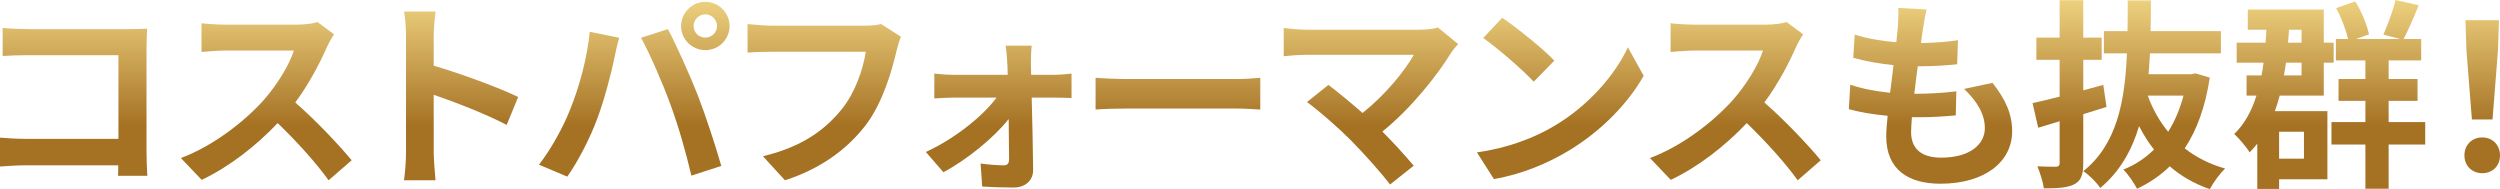 <?xml version="1.0" encoding="UTF-8"?>
<svg id="_レイヤー_2" data-name="レイヤー 2" xmlns="http://www.w3.org/2000/svg" xmlns:xlink="http://www.w3.org/1999/xlink" viewBox="0 0 618.51 46.8">
  <defs>
    <style>
      .cls-1 {
        fill: url(#_ゴールド);
        stroke-width: 0px;
      }
    </style>
    <linearGradient id="_ゴールド" data-name="ゴールド" x1="-507.75" y1="764" x2="-507.75" y2="810.8" gradientTransform="translate(817 -764)" gradientUnits="userSpaceOnUse">
      <stop offset="0" stop-color="#edd17f"/>
      <stop offset=".67" stop-color="#a57123"/>
      <stop offset="1" stop-color="#a57123"/>
    </linearGradient>
  </defs>
  <g id="_レイヤー_1-2" data-name="レイヤー 1">
    <g>
      <path class="cls-1" d="m6.8,7.2h25.2c1.45,0,3.55-.05,4.4-.1-.05,1.15-.15,3.15-.15,4.6v25.9c0,1.75.1,4.4.2,5.9h-7.25c.05-.8.05-1.65.05-2.6H6.45c-1.95,0-4.8.15-6.45.3v-7.15c1.75.15,4,.3,6.25.3h23.05V13.65H6.85c-2.1,0-4.8.1-6.2.2v-6.95c1.85.2,4.45.3,6.15.3Z"/>
      <path class="cls-1" d="m80.9,11.6c-1.7,3.9-4.5,9.25-7.85,13.75,4.95,4.3,11,10.7,13.95,14.3l-5.7,4.95c-3.25-4.5-7.9-9.6-12.6-14.15-5.3,5.6-11.95,10.8-18.8,14.05l-5.15-5.4c8.05-3,15.8-9.1,20.5-14.35,3.3-3.75,6.35-8.7,7.45-12.25h-16.95c-2.1,0-4.85.3-5.9.35v-7.1c1.35.2,4.4.35,5.9.35h17.65c2.15,0,4.15-.3,5.15-.65l4.1,3.05c-.4.55-1.3,2.1-1.75,3.1Z"/>
      <path class="cls-1" d="m100.45,8.85c0-1.75-.15-4.25-.5-6h7.8c-.2,1.75-.45,3.95-.45,6v7.4c6.7,1.95,16.3,5.5,20.9,7.75l-2.85,6.9c-5.15-2.7-12.65-5.6-18.05-7.45v14.15c0,1.45.25,4.95.45,7h-7.8c.3-2,.5-5,.5-7V8.85Z"/>
      <path class="cls-1" d="m145.9,7.85l7.3,1.5c-.45,1.45-1,3.9-1.2,5-.7,3.5-2.5,10.4-4.25,15.05-1.8,4.85-4.75,10.55-7.4,14.3l-7-2.95c3.15-4.1,6.1-9.5,7.8-13.9,2.25-5.6,4.15-12.65,4.75-19Zm12.7,1.5l6.65-2.15c2.05,3.85,5.5,11.55,7.4,16.4,1.75,4.5,4.4,12.5,5.8,17.45l-7.4,2.4c-1.4-5.95-3.2-12.25-5.2-17.65-1.9-5.25-5.15-12.65-7.25-16.45ZM174.5.45c3.3,0,6,2.7,6,6s-2.7,5.95-6,5.95-6-2.7-6-5.95,2.7-6,6-6Zm0,8.85c1.6,0,2.9-1.3,2.9-2.85s-1.3-2.9-2.9-2.9-2.9,1.3-2.9,2.9,1.3,2.85,2.9,2.85Z"/>
      <path class="cls-1" d="m221.8,12.6c-1.15,4.9-3.35,12.65-7.5,18.2-4.55,6-11.2,10.95-20.1,13.8l-5.45-5.95c9.9-2.35,15.55-6.7,19.6-11.75,3.3-4.15,5.2-9.85,5.85-14.1h-23.3c-2.25,0-4.65.1-5.95.2v-7.05c1.5.15,4.35.4,6,.4h23.1c1,0,2.6-.05,3.95-.4l4.9,3.15c-.45,1-.85,2.45-1.1,3.5Z"/>
      <path class="cls-1" d="m255.05,15.45c0,.9.05,1.95.05,3.05h5.9c1.3,0,3.2-.2,4.1-.3v6.05c-1.2-.05-2.75-.1-3.85-.1h-6c.15,5.95.3,12.75.35,17.85.05,2.6-1.9,4.4-4.85,4.4-2.4,0-5.5-.1-7.75-.25l-.4-5.7c2.05.3,4.45.45,5.75.45.95,0,1.3-.55,1.3-1.55,0-2.45-.05-6.1-.1-9.9-3.5,4.45-10.25,10.05-16.15,13.15l-4.35-5c7.1-3.25,14.05-8.8,17.5-13.45h-10.7c-1.45,0-3.25.1-4.7.2v-6.15c1.2.15,3.25.3,4.55.3h13.6c0-1.1-.05-2.1-.1-3.05-.05-1.2-.2-2.8-.4-4.15h6.45c-.15,1.2-.2,2.8-.2,4.15Z"/>
      <path class="cls-1" d="m279.1,19.55h26.85c2.35,0,4.55-.2,5.85-.3v7.85c-1.2-.05-3.75-.25-5.85-.25h-26.85c-2.85,0-6.2.1-8.05.25v-7.85c1.8.15,5.45.3,8.05.3Z"/>
      <path class="cls-1" d="m359.05,13c-3.6,5.85-10,13.85-17.05,19.55,2.85,2.85,5.8,6.1,7.75,8.45l-5.85,4.65c-2.1-2.8-6.3-7.5-9.55-10.8-2.9-2.95-8-7.45-11-9.6l5.3-4.25c2,1.5,5.3,4.2,8.45,6.95,5.65-4.5,10.35-10.3,12.7-14.4h-26.45c-2,0-4.7.25-5.75.35v-7c1.3.2,4.05.45,5.75.45h27.75c1.9,0,3.6-.2,4.65-.55l5,4.1c-.7.8-1.3,1.45-1.7,2.1Z"/>
      <path class="cls-1" d="m384.55,31.15c8.55-5.05,15.05-12.7,18.2-19.45l3.9,7.05c-3.8,6.75-10.45,13.65-18.5,18.5-5.05,3.05-11.5,5.85-18.55,7.05l-4.2-6.6c7.8-1.1,14.3-3.65,19.15-6.55Zm0-16.15l-5.1,5.2c-2.6-2.8-8.85-8.25-12.5-10.8l4.7-5c3.5,2.35,10,7.55,12.9,10.6Z"/>
      <path class="cls-1" d="m444.36,11.6c-1.7,3.9-4.5,9.25-7.85,13.75,4.95,4.3,11,10.7,13.95,14.3l-5.7,4.95c-3.25-4.5-7.9-9.6-12.6-14.15-5.3,5.6-11.95,10.8-18.8,14.05l-5.15-5.4c8.05-3,15.8-9.1,20.5-14.35,3.3-3.75,6.35-8.7,7.45-12.25h-16.95c-2.1,0-4.85.3-5.9.35v-7.1c1.35.2,4.4.35,5.9.35h17.65c2.15,0,4.15-.3,5.15-.65l4.1,3.05c-.4.55-1.3,2.1-1.75,3.1Z"/>
      <path class="cls-1" d="m475.81,6.8c-.15.85-.35,2.2-.55,3.85,3.6-.05,6.8-.35,9.15-.7l-.2,5.95c-3,.3-5.75.5-9.75.5-.3,2.2-.6,4.55-.85,6.8h.35c3.1,0,6.8-.2,10.05-.6l-.15,5.95c-2.8.25-5.7.45-8.85.45h-2c-.1,1.5-.2,2.75-.2,3.65,0,4.15,2.55,6.35,7.45,6.35,7,0,10.8-3.2,10.8-7.3,0-3.4-1.85-6.6-5.15-9.7l7.05-1.5c3.3,4.2,4.85,7.75,4.85,12,0,7.55-6.8,12.95-17.75,12.95-7.85,0-13.4-3.4-13.4-11.75,0-1.2.15-3,.35-5.05-3.65-.35-6.95-.9-9.6-1.65l.35-6.05c3.25,1.1,6.6,1.65,9.85,2,.3-2.25.6-4.6.85-6.85-3.45-.35-7-.95-9.95-1.8l.35-5.75c2.9.95,6.65,1.6,10.3,1.9.15-1.55.3-2.9.4-4.05.15-2.35.15-3.35.05-4.45l7.05.4c-.45,1.8-.65,3.15-.85,4.45Z"/>
      <path class="cls-1" d="m515.41,40.25c0,2.95-.5,4.4-2.15,5.3-1.7.9-4.05,1.05-7.6,1.05-.2-1.5-.95-3.9-1.6-5.45,1.9.1,3.95.1,4.6.1.65-.05.9-.25.9-.95v-10.3l-5.3,1.6-1.4-6.1c1.9-.4,4.2-.95,6.7-1.6v-9.1h-5.75v-5.5h5.75V.05h5.85v9.25h4.55v5.5h-4.55v7.55c1.65-.45,3.3-.9,4.95-1.35l.8,5.45c-1.9.6-3.85,1.2-5.75,1.8v12Zm31.3-21.05c-1.1,7.25-3.2,12.95-6.2,17.5,2.8,2.2,6.1,3.9,10,5-1.3,1.2-2.95,3.5-3.8,5.1-3.85-1.35-7.15-3.25-9.9-5.65-2.35,2.3-5.05,4.1-8.1,5.55-.75-1.45-2.25-3.65-3.4-4.75,2.85-1.1,5.4-2.8,7.6-4.95-1.4-1.75-2.6-3.7-3.7-5.8-1.8,6.05-4.8,11.3-9.6,15.3-.9-1.35-2.7-3.2-4.2-4.15,8.35-6.65,10.3-17.3,10.8-29.15h-5.7v-5.5h5.85c.05-2.5.05-5.05.05-7.6h5.75c0,2.55-.05,5.1-.1,7.6h17.4v5.5h-17.55c-.1,1.75-.2,3.45-.35,5.15h10.6l1-.2,3.55,1.05Zm-15.35,4.45c1.2,3.3,2.9,6.35,5.05,8.95,1.65-2.6,2.9-5.6,3.8-8.95h-8.85Z"/>
      <path class="cls-1" d="m575.81,27.5v16.85h-11.95v2.4h-5.4v-11.2c-.6.75-1.2,1.45-1.9,2.15-.65-1.15-2.65-3.5-3.8-4.55,2.55-2.45,4.3-5.7,5.5-9.5h-2.45v-5h3.7c.2-1,.35-2.05.5-3.15h-6.65v-4.95h7.15c.1-1.05.15-2.1.2-3.2h-4.6V2.35h18.8v8.2h2.45v4.95h-2.45v8.15h-10.9c-.35,1.35-.75,2.6-1.2,3.85h13Zm-11.95,5.1v6.65h6.15v-6.65h-6.15Zm1.7-17.1c-.15,1.05-.3,2.1-.5,3.15h4.35v-3.15h-3.85Zm.75-8.15c-.05,1.1-.15,2.15-.25,3.2h3.35v-3.2h-3.1Zm33.7,28.4h-9.05v10.95h-5.75v-10.95h-8.4v-5.55h8.4v-5.25h-6.65v-5.4h6.65v-4.6h-7.3v-5.3h3c-.5-2.25-1.65-5.3-2.95-7.65l4.75-1.65c1.55,2.5,2.9,5.85,3.4,8.15l-3.25,1.15h10.95l-4.15-1.1c1.05-2.35,2.4-5.95,3-8.55l5.75,1.3c-1.25,3.05-2.6,6.15-3.75,8.35h4.35v5.3h-8.05v4.6h7.15v5.4h-7.15v5.25h9.05v5.55Z"/>
      <path class="cls-1" d="m609.71,38.45c0-2.65,1.9-4.45,4.4-4.45s4.4,1.8,4.4,4.45-1.9,4.4-4.4,4.4-4.4-1.8-4.4-4.4Zm.5-26l-.25-7.45h8.3l-.25,7.45-1.35,17.1h-5.1l-1.35-17.1Z"/>
    </g>
  </g>
</svg>